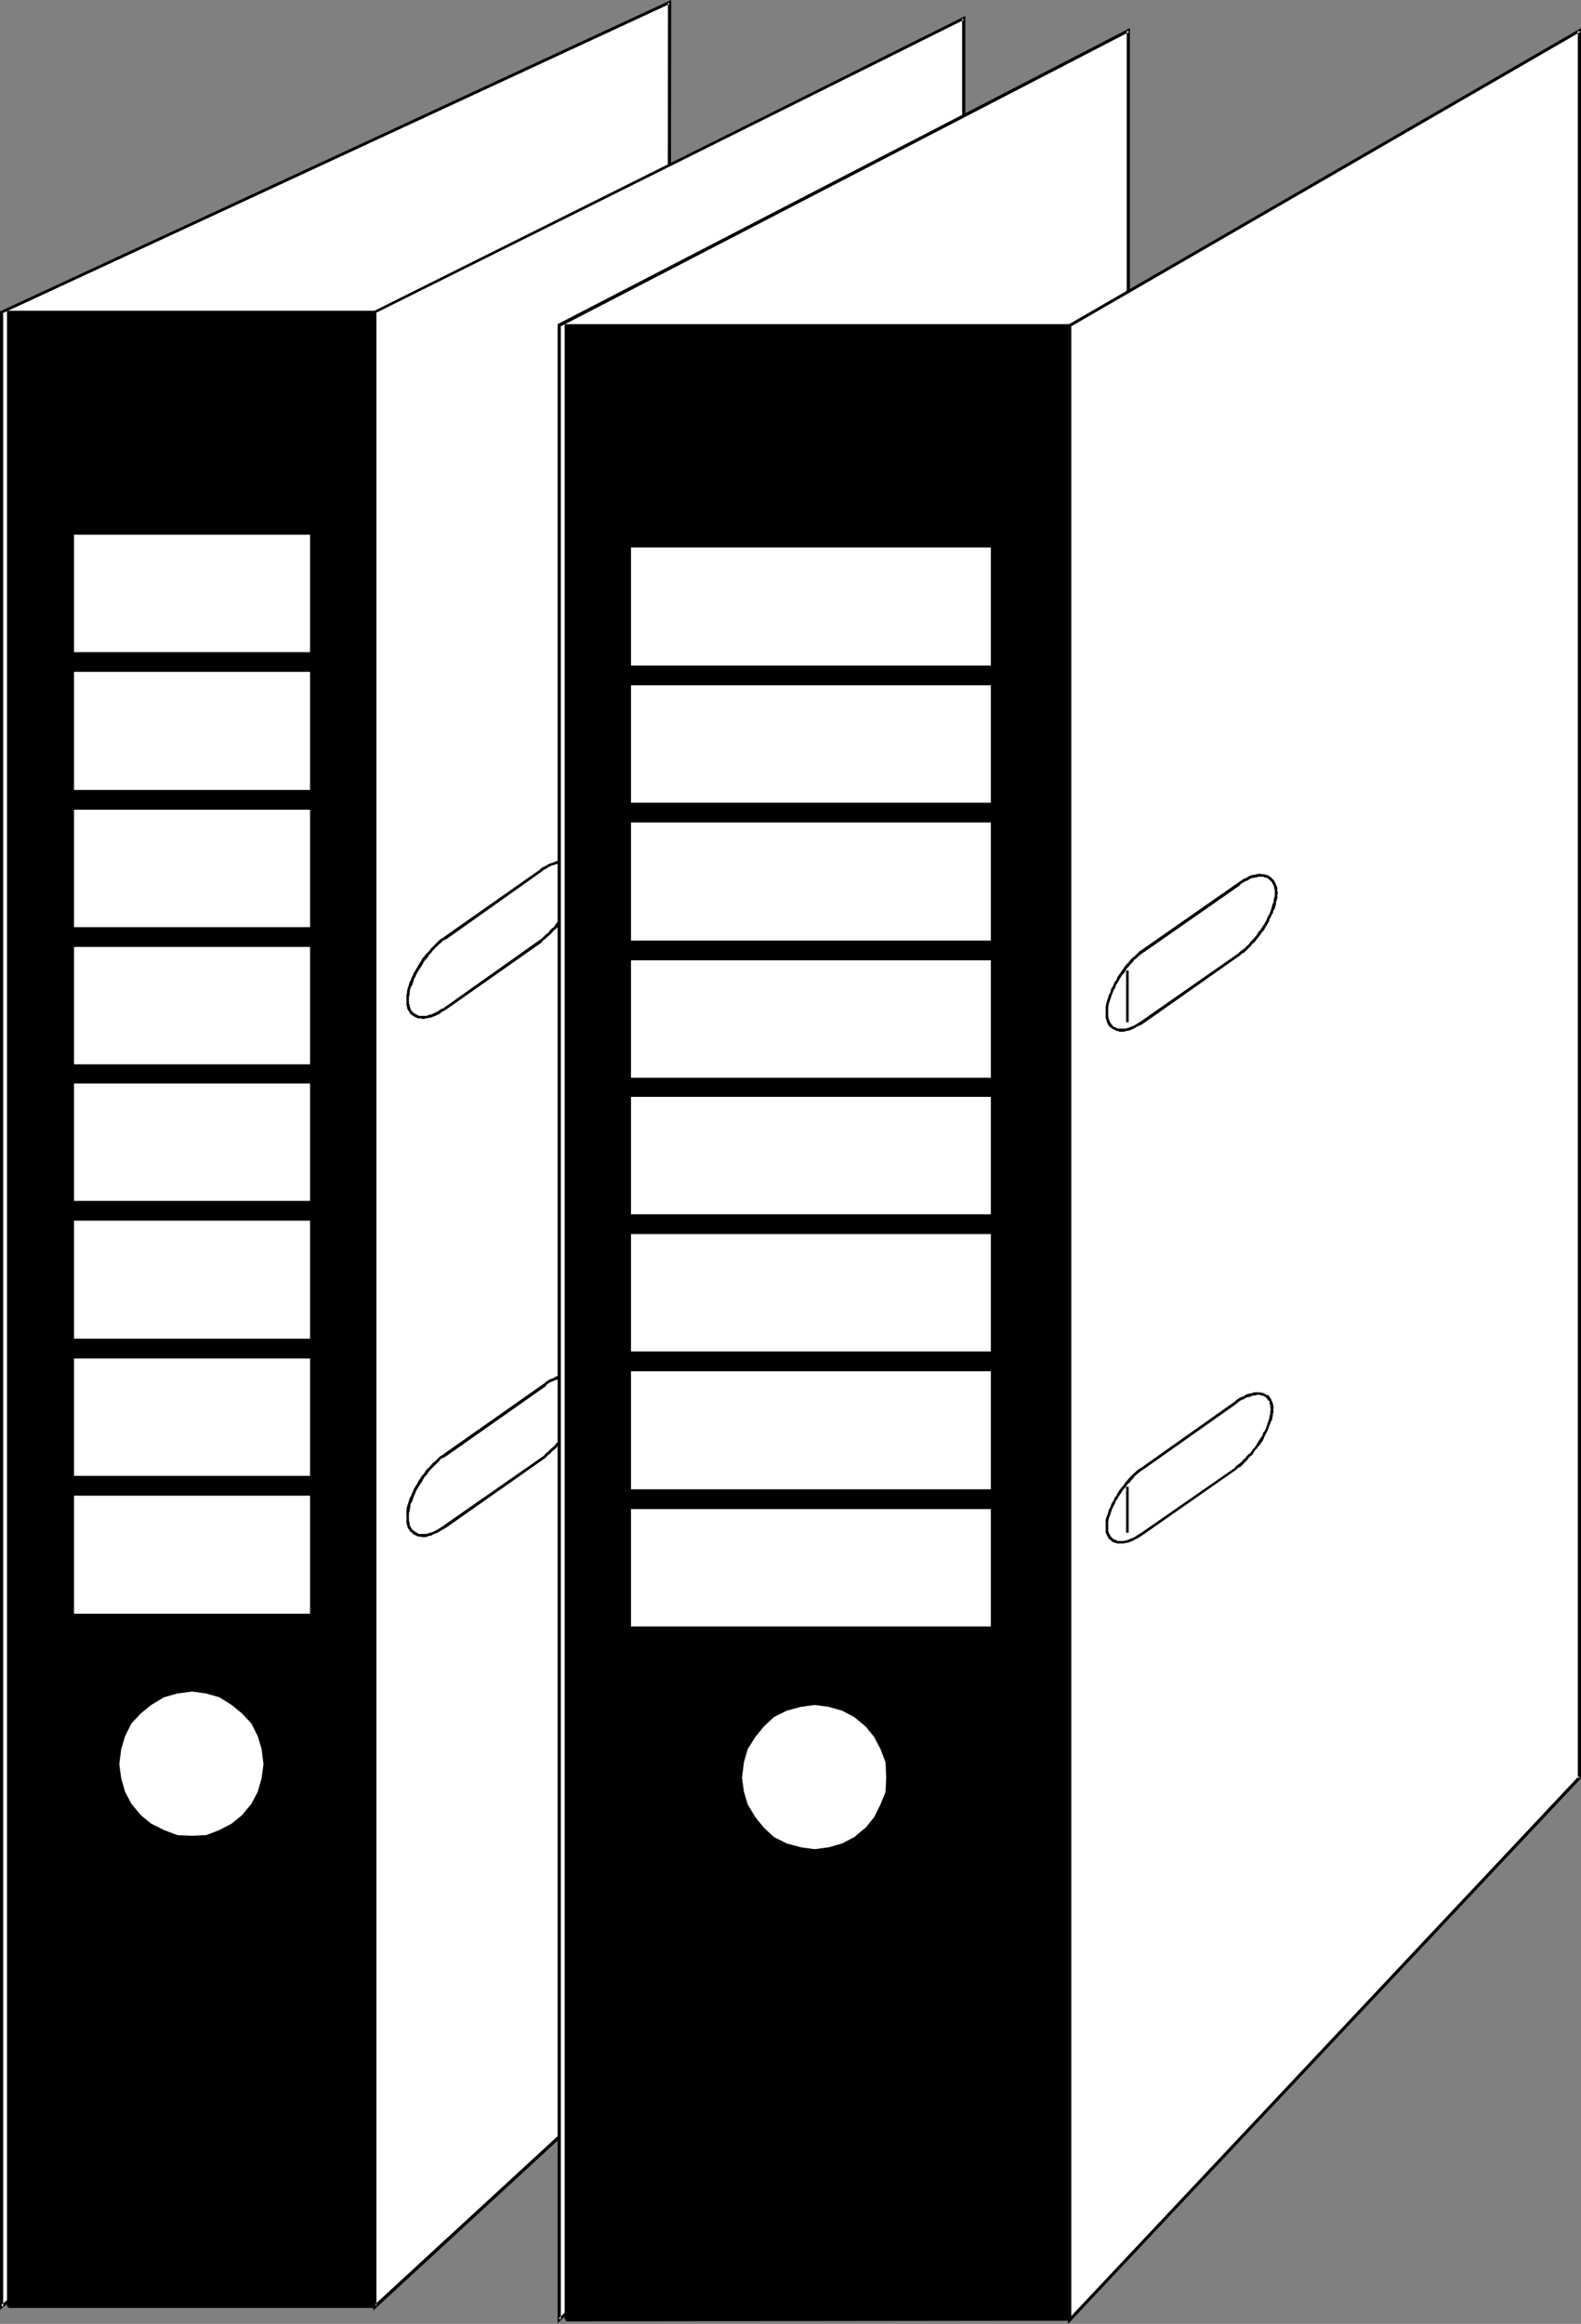 <?xml version="1.0" encoding="UTF-8" standalone="no"?>
<svg
   version="1.0"
   width="105.959mm"
   height="155.711mm"
   id="svg62"
   sodipodi:docname="Magazine Holders.wmf"
   xmlns:inkscape="http://www.inkscape.org/namespaces/inkscape"
   xmlns:sodipodi="http://sodipodi.sourceforge.net/DTD/sodipodi-0.dtd"
   xmlns="http://www.w3.org/2000/svg"
   xmlns:svg="http://www.w3.org/2000/svg">
  <rect width="100%" height="100%" fill="#808080" stroke="none"/>
  <sodipodi:namedview
     id="namedview62"
     pagecolor="#ffffff"
     bordercolor="#000000"
     borderopacity="0.25"
     inkscape:showpageshadow="2"
     inkscape:pageopacity="0.0"
     inkscape:pagecheckerboard="0"
     inkscape:deskcolor="#d1d1d1"
     inkscape:document-units="mm" />
  <defs
     id="defs1">
    <pattern
       id="WMFhbasepattern"
       patternUnits="userSpaceOnUse"
       width="6"
       height="6"
       x="0"
       y="0" />
  </defs>
  <path
     style="fill:#ffffff;fill-opacity:1;fill-rule:evenodd;stroke:none"
     d="M 169.208,444.376 169.531,0.646 0.485,79.018 V 584.152 Z"
     id="path1" />
  <path
     style="fill:#000000;fill-opacity:1;fill-rule:evenodd;stroke:none"
     d="M 169.531,444.376 170.016,0 0,78.856 V 584.96 L 169.37,444.699 168.885,444.052 0.162,583.829 0.808,584.152 V 79.018 L 0.646,79.341 169.693,0.97 169.208,0.646 168.723,444.376 Z"
     id="path2" />
  <path
     style="fill:#ffffff;fill-opacity:1;fill-rule:evenodd;stroke:none"
     d="M 244.035,446.799 V 4.686 L 94.866,79.018 V 584.152 Z"
     id="path3" />
  <path
     style="fill:#000000;fill-opacity:1;fill-rule:evenodd;stroke:none"
     d="M 244.519,446.799 V 4.04 L 94.543,78.856 V 585.121 L 244.358,447.123 243.873,446.476 94.705,583.829 l 0.646,0.323 V 79.018 L 95.028,79.341 244.196,5.009 243.711,4.686 V 446.799 Z"
     id="path4" />
  <path
     style="fill:#ffffff;fill-opacity:1;fill-rule:evenodd;stroke:none"
     d="m 112.644,386.688 -1.939,1.131 -1.616,0.808 -1.778,0.162 h -1.455 l -0.97,-0.646 -0.97,-0.97 -0.323,-1.131 -0.323,-1.454 v -0.485 l 0.323,-1.939 0.323,-1.939 1.939,-4.201 3.232,-4.04 3.555,-3.393 25.535,-17.937 1.616,-1.131 1.939,-0.808 1.455,-0.162 1.293,0.162 1.293,0.485 0.646,0.97 0.808,1.293 0.162,1.616 v 0.162 l -0.162,1.939 -0.808,1.939 -1.939,4.363 -2.747,4.04 -3.555,3.232 z"
     id="path5" />
  <path
     style="fill:#000000;fill-opacity:1;fill-rule:evenodd;stroke:none"
     d="m 112.321,386.364 h 0.162 l -0.646,0.323 -0.485,0.323 -0.485,0.323 -0.323,0.162 -0.97,0.485 -0.646,0.162 -0.485,0.162 -0.485,0.162 h -0.323 -0.646 -0.646 -0.323 l -0.162,-0.162 -0.323,-0.162 -0.323,-0.162 -0.162,-0.162 -0.162,-0.162 -0.323,-0.162 -0.162,-0.162 -0.162,-0.323 -0.162,-0.162 -0.162,-0.323 -0.162,-0.485 v -0.485 l -0.162,-0.323 v -0.646 h -0.646 v 0.646 0.485 l 0.162,0.485 0.162,0.646 0.162,0.323 0.323,0.323 v 0.162 l 0.323,0.323 0.323,0.162 0.162,0.323 0.323,0.162 0.323,0.162 0.323,0.162 0.323,0.162 h 0.323 l 0.808,0.162 h 0.808 l 0.485,-0.162 0.323,-0.162 h 0.485 l 0.808,-0.485 0.97,-0.323 0.485,-0.323 0.323,-0.162 0.485,-0.323 0.646,-0.323 v 0 z"
     id="path6" />
  <path
     style="fill:#000000;fill-opacity:1;fill-rule:evenodd;stroke:none"
     d="m 103.593,384.587 v -0.485 h -0.646 v 0.485 z"
     id="path7" />
  <path
     style="fill:#000000;fill-opacity:1;fill-rule:evenodd;stroke:none"
     d="m 103.593,384.102 v -0.97 l 0.162,-0.485 0.162,-0.97 v -0.323 l 0.162,-0.646 0.323,-0.485 0.162,-0.485 0.162,-0.485 0.162,-0.485 0.323,-0.646 0.162,-0.485 0.646,-1.131 0.323,-0.485 0.323,-0.485 0.323,-0.485 0.323,-0.646 0.323,-0.485 0.485,-0.485 0.323,-0.485 0.323,-0.485 0.485,-0.485 0.323,-0.323 0.485,-0.485 0.485,-0.485 0.808,-0.808 0.323,-0.485 0.485,-0.162 0.646,-0.323 v 0 l -0.485,-0.646 h 0.162 l -0.646,0.323 -0.485,0.323 -0.485,0.485 -0.808,0.808 -0.485,0.323 -0.485,0.646 -0.323,0.323 -0.485,0.485 -0.485,0.485 -0.323,0.646 -0.485,0.485 -0.323,0.485 -0.323,0.485 -0.323,0.485 -0.323,0.646 -0.323,0.485 -0.646,1.131 -0.162,0.485 -0.323,0.646 -0.162,0.485 -0.323,0.485 -0.162,0.646 -0.162,0.485 -0.162,0.485 -0.162,0.485 -0.162,1.131 v 0.485 0.97 z"
     id="path8" />
  <path
     style="fill:#000000;fill-opacity:1;fill-rule:evenodd;stroke:none"
     d="m 112.805,368.913 25.535,-17.937 -0.485,-0.646 -25.535,17.937 z"
     id="path9" />
  <path
     style="fill:#000000;fill-opacity:1;fill-rule:evenodd;stroke:none"
     d="m 138.34,350.976 v -0.162 l 0.323,-0.323 0.808,-0.485 0.485,-0.162 0.485,-0.323 h 0.323 l 0.808,-0.323 0.808,-0.162 0.646,-0.162 h 0.323 l 0.808,0.162 h 0.323 l 0.162,0.162 0.808,0.323 0.323,0.162 0.162,0.162 0.162,0.323 0.162,0.162 0.323,0.485 0.162,0.323 v 0.485 l 0.162,0.162 v 0.485 0.485 l 0.162,0.485 v -0.162 h 0.646 v 0 -0.485 -0.323 l -0.162,-0.485 v -0.485 l -0.162,-0.323 -0.162,-0.323 -0.323,-0.646 -0.323,-0.323 -0.162,-0.323 -0.162,-0.162 -0.323,-0.323 -0.97,-0.485 h -0.323 l -0.485,-0.162 h -0.646 -0.485 -0.323 -0.485 l -0.808,0.162 -0.808,0.323 -0.485,0.323 -0.485,0.162 -0.485,0.162 -0.97,0.646 -0.323,0.485 v -0.162 z"
     id="path10" />
  <path
     style="fill:#000000;fill-opacity:1;fill-rule:evenodd;stroke:none"
     d="m 147.067,353.077 v 0.162 h 0.646 v -0.162 z"
     id="path11" />
  <path
     style="fill:#000000;fill-opacity:1;fill-rule:evenodd;stroke:none"
     d="m 147.067,353.238 v 0 l -0.162,0.323 v 0.485 0.485 l -0.162,0.485 v 0.485 l -0.162,0.485 -0.323,0.97 -0.162,0.485 -0.323,0.646 -0.162,0.485 -0.162,0.485 -0.323,0.485 -0.97,1.616 -0.323,0.646 -0.646,0.97 -0.323,0.485 -0.485,0.485 -0.323,0.485 -0.323,0.485 -0.485,0.485 -0.485,0.485 -0.323,0.485 -0.97,0.808 -0.808,0.808 -0.485,0.323 -0.323,0.485 v 0 l 0.485,0.485 v 0 l 0.323,-0.485 0.323,-0.162 0.97,-0.97 0.97,-0.808 0.323,-0.485 0.485,-0.485 0.485,-0.485 0.485,-0.485 0.323,-0.485 0.323,-0.485 0.323,-0.646 0.808,-0.97 0.323,-0.485 0.97,-1.778 0.323,-0.485 0.162,-0.646 0.323,-0.485 0.162,-0.485 0.162,-0.485 0.162,-0.646 0.162,-0.485 0.162,-0.485 0.162,-0.485 v -0.485 l 0.162,-0.646 v -0.323 -0.323 -0.162 z"
     id="path12" />
  <path
     style="fill:#000000;fill-opacity:1;fill-rule:evenodd;stroke:none"
     d="m 137.855,368.589 -25.535,17.775 0.485,0.646 25.535,-17.937 z"
     id="path13" />
  <path
     style="fill:#ffffff;fill-opacity:1;fill-rule:evenodd;stroke:none"
     d="m 112.644,255.476 -1.939,1.293 -1.616,0.646 -1.778,0.323 -1.455,-0.323 -0.97,-0.485 -0.97,-0.97 -0.323,-1.131 -0.323,-1.454 0.323,-1.939 0.323,-2.101 1.939,-4.363 3.232,-4.04 3.555,-3.232 24.242,-17.129 1.939,-1.293 1.616,-0.808 1.778,-0.162 1.455,0.162 1.131,0.646 0.646,0.808 0.808,1.293 v 1.616 1.939 l -0.808,1.939 -1.778,4.201 -3.232,4.04 -3.555,3.393 z"
     id="path14" />
  <path
     style="fill:#000000;fill-opacity:1;fill-rule:evenodd;stroke:none"
     d="m 112.321,255.314 h 0.162 l -0.646,0.162 -0.485,0.323 -0.485,0.323 -1.293,0.646 -0.323,0.162 h -0.323 l -0.485,0.162 -0.323,0.162 h -0.808 -0.323 -0.323 -0.323 -0.323 l -0.162,-0.162 -0.323,-0.162 -0.323,-0.162 -0.323,-0.162 -0.485,-0.485 -0.162,-0.162 -0.162,-0.323 -0.162,-0.323 v -0.162 l -0.162,-0.323 v -0.323 l -0.162,-0.323 v -0.808 h -0.646 v 0.808 0.323 l 0.162,0.485 v 0.323 l 0.162,0.323 0.162,0.323 0.323,0.323 v 0.323 l 0.646,0.485 0.162,0.162 0.323,0.162 0.323,0.162 0.323,0.162 0.323,0.162 h 0.323 0.485 l 0.323,0.162 h 0.323 l 0.485,-0.162 h 0.323 l 0.485,-0.162 h 0.485 l 0.323,-0.162 0.485,-0.162 1.455,-0.646 0.323,-0.323 0.485,-0.323 0.646,-0.323 v 0 z"
     id="path15" />
  <path
     style="fill:#000000;fill-opacity:1;fill-rule:evenodd;stroke:none"
     d="m 103.593,253.375 v -0.97 l 0.162,-0.485 v -0.485 l 0.162,-0.97 0.162,-0.485 0.323,-0.485 0.162,-0.485 0.162,-0.485 0.162,-0.646 0.323,-0.485 0.162,-0.485 0.646,-1.131 0.323,-0.485 0.323,-0.485 0.323,-0.485 0.323,-0.646 0.323,-0.485 0.485,-0.485 0.323,-0.485 0.323,-0.485 0.485,-0.485 0.323,-0.485 0.485,-0.485 0.485,-0.485 0.808,-0.808 0.485,-0.323 0.323,-0.485 0.646,-0.162 v 0 l -0.485,-0.646 h 0.162 l -0.646,0.323 -0.485,0.323 -0.485,0.485 -0.808,0.808 -0.485,0.485 -0.485,0.485 -0.323,0.485 -0.485,0.485 -0.485,0.485 -0.323,0.485 -0.485,0.485 -0.323,0.646 -0.323,0.485 -0.323,0.485 -0.323,0.646 -0.323,0.485 -0.646,1.131 -0.162,0.485 -0.323,0.485 -0.162,0.646 -0.323,0.485 -0.162,0.646 -0.162,0.485 -0.162,0.485 -0.162,0.646 v 0.485 l -0.162,0.485 v 0.485 0.97 z"
     id="path16" />
  <path
     style="fill:#000000;fill-opacity:1;fill-rule:evenodd;stroke:none"
     d="m 112.805,238.024 24.403,-17.29 -0.485,-0.485 -24.403,17.129 z"
     id="path17" />
  <path
     style="fill:#000000;fill-opacity:1;fill-rule:evenodd;stroke:none"
     d="m 137.209,220.733 v 0 l 0.323,-0.323 0.97,-0.485 0.323,-0.323 0.485,-0.162 0.485,-0.323 h 0.323 l 0.485,-0.162 0.323,-0.162 h 0.323 l 0.323,-0.162 h 0.485 0.323 l 0.646,0.162 h 0.323 l 0.323,0.162 0.485,0.162 0.162,0.162 0.485,0.323 0.162,0.323 0.162,0.162 0.485,0.808 v 0.485 l 0.162,0.162 v 0.485 0.485 l 0.162,0.485 v -0.162 h 0.646 v 0 -0.485 -0.323 l -0.162,-0.485 v -0.485 l -0.162,-0.323 -0.485,-0.97 -0.323,-0.323 -0.162,-0.323 -0.485,-0.485 -0.323,-0.162 -0.646,-0.323 h -0.323 l -0.323,-0.162 h -0.808 -0.323 -0.485 -0.323 l -0.485,0.162 -0.323,0.162 -0.485,0.162 -0.485,0.162 -0.485,0.162 -0.485,0.323 -0.323,0.162 -0.97,0.485 -0.485,0.485 v 0 z"
     id="path18" />
  <path
     style="fill:#000000;fill-opacity:1;fill-rule:evenodd;stroke:none"
     d="m 145.936,222.834 v 0 l -0.162,0.323 v 0.485 0.485 l -0.162,0.97 -0.162,0.323 -0.323,1.131 -0.323,0.485 -0.162,0.485 -0.323,1.131 -0.323,0.485 -0.323,0.485 -0.323,0.646 -0.162,0.485 -0.808,0.97 -0.323,0.646 -0.323,0.485 -0.808,0.97 -0.323,0.485 -0.323,0.485 -0.485,0.323 -0.485,0.485 -0.323,0.485 -0.97,0.808 -0.323,0.323 -0.485,0.485 -0.485,0.323 v 0 l 0.485,0.646 v 0 l 0.323,-0.485 0.485,-0.323 0.485,-0.485 0.97,-0.808 0.323,-0.323 0.485,-0.646 0.485,-0.323 0.485,-0.485 0.323,-0.646 0.808,-0.97 0.323,-0.485 0.323,-0.485 0.646,-1.131 0.323,-0.485 0.323,-0.646 0.323,-0.485 0.162,-0.646 0.646,-0.97 0.162,-0.485 0.162,-0.485 0.162,-0.646 0.162,-0.485 0.162,-0.485 0.162,-1.131 0.162,-0.485 v -0.485 -0.162 -0.162 z"
     id="path19" />
  <path
     style="fill:#000000;fill-opacity:1;fill-rule:evenodd;stroke:none"
     d="m 136.724,238.024 -24.403,17.29 0.485,0.485 24.403,-17.129 z"
     id="path20" />
  <path
     style="fill:#000000;fill-opacity:1;fill-rule:evenodd;stroke:none"
     d="M 2.101,584.152 V 79.018 H 94.866 V 584.152 Z"
     id="path21" />
  <path
     style="fill:#000000;fill-opacity:1;fill-rule:evenodd;stroke:none"
     d="M 2.424,584.152 V 79.018 L 2.101,79.341 H 94.866 L 94.543,79.018 V 584.152 l 0.323,-0.323 H 2.101 v 0.646 H 95.19 V 78.695 H 1.778 V 584.152 Z"
     id="path22" />
  <path
     style="fill:#ffffff;fill-opacity:1;fill-rule:evenodd;stroke:none"
     d="m 18.747,408.664 v -29.894 h 59.797 v 29.894 z"
     id="path23" />
  <path
     style="fill:#ffffff;fill-opacity:1;fill-rule:evenodd;stroke:none"
     d="m 18.747,373.76 v -29.733 h 59.797 v 29.733 z"
     id="path24" />
  <path
     style="fill:#ffffff;fill-opacity:1;fill-rule:evenodd;stroke:none"
     d="m 18.747,339.018 v -29.894 h 59.797 v 29.894 z"
     id="path25" />
  <path
     style="fill:#ffffff;fill-opacity:1;fill-rule:evenodd;stroke:none"
     d="m 18.747,304.114 v -29.733 h 59.797 v 29.733 z"
     id="path26" />
  <path
     style="fill:#ffffff;fill-opacity:1;fill-rule:evenodd;stroke:none"
     d="m 18.747,269.534 v -29.733 h 59.797 v 29.733 z"
     id="path27" />
  <path
     style="fill:#ffffff;fill-opacity:1;fill-rule:evenodd;stroke:none"
     d="m 18.747,234.792 v -29.733 h 59.797 v 29.733 z"
     id="path28" />
  <path
     style="fill:#ffffff;fill-opacity:1;fill-rule:evenodd;stroke:none"
     d="M 18.747,200.05 V 170.155 H 78.544 V 200.05 Z"
     id="path29" />
  <path
     style="fill:#ffffff;fill-opacity:1;fill-rule:evenodd;stroke:none"
     d="m 18.747,165.146 v -29.733 h 59.797 v 29.733 z"
     id="path30" />
  <path
     style="fill:#ffffff;fill-opacity:1;fill-rule:evenodd;stroke:none"
     d="m 30.221,446.799 0.485,-3.878 0.97,-3.232 1.616,-3.232 2.424,-2.585 2.586,-2.101 3.232,-1.939 3.394,-0.97 3.717,-0.485 3.555,0.485 3.394,0.97 3.071,1.939 2.586,2.101 2.424,2.585 1.616,3.232 0.97,3.232 0.485,3.878 -0.485,3.555 -0.97,3.393 -1.616,3.07 -2.424,2.909 -2.586,2.101 -3.071,1.616 -3.394,1.293 -3.555,0.162 -3.717,-0.162 -3.394,-1.293 -3.232,-1.616 -2.586,-2.101 -2.424,-2.909 -1.616,-3.07 -0.97,-3.393 z"
     id="path31" />
  <path
     style="fill:#ffffff;fill-opacity:1;fill-rule:evenodd;stroke:none"
     d="M 285.892,450.193 V 7.756 L 141.734,82.411 v 504.972 z"
     id="path32" />
  <path
     style="fill:#000000;fill-opacity:1;fill-rule:evenodd;stroke:none"
     d="M 286.215,450.193 V 7.11 L 141.249,82.088 V 588.353 l 144.966,-137.999 -0.646,-0.485 -144.158,137.352 0.646,0.162 V 82.411 L 141.896,82.735 286.054,8.08 285.407,7.756 V 450.193 Z"
     id="path33" />
  <path
     style="fill:#ffffff;fill-opacity:1;fill-rule:evenodd;stroke:none"
     d="M 400.152,450.193 V 7.756 L 271.024,82.411 v 504.972 z"
     id="path34" />
  <path
     style="fill:#000000;fill-opacity:1;fill-rule:evenodd;stroke:none"
     d="M 400.475,450.193 V 7.11 L 270.539,82.25 V 588.515 l 129.936,-138.16 -0.646,-0.485 -129.128,137.352 0.646,0.162 V 82.411 L 271.185,82.735 400.314,8.08 399.667,7.756 V 450.193 Z"
     id="path35" />
  <path
     style="fill:#000000;fill-opacity:1;fill-rule:evenodd;stroke:none"
     d="M 143.35,587.384 V 82.411 h 127.674 v 504.972 z"
     id="path36" />
  <path
     style="fill:#000000;fill-opacity:1;fill-rule:evenodd;stroke:none"
     d="M 143.673,587.384 V 82.411 l -0.323,0.323 h 127.674 l -0.323,-0.323 v 504.972 l 0.323,-0.323 H 143.35 v 0.808 L 271.347,587.707 V 82.088 H 143.027 V 587.384 Z"
     id="path37" />
  <path
     style="fill:#ffffff;fill-opacity:1;fill-rule:evenodd;stroke:none"
     d="m 159.835,168.54 v -29.894 h 91.149 v 29.894 z"
     id="path38" />
  <path
     style="fill:#ffffff;fill-opacity:1;fill-rule:evenodd;stroke:none"
     d="m 159.835,203.282 v -29.733 h 91.149 v 29.733 z"
     id="path39" />
  <path
     style="fill:#ffffff;fill-opacity:1;fill-rule:evenodd;stroke:none"
     d="m 159.835,238.185 v -29.894 h 91.149 v 29.894 z"
     id="path40" />
  <path
     style="fill:#ffffff;fill-opacity:1;fill-rule:evenodd;stroke:none"
     d="m 159.835,272.927 v -29.733 h 91.149 v 29.733 z"
     id="path41" />
  <path
     style="fill:#ffffff;fill-opacity:1;fill-rule:evenodd;stroke:none"
     d="m 159.835,307.508 v -29.733 h 91.149 v 29.733 z"
     id="path42" />
  <path
     style="fill:#ffffff;fill-opacity:1;fill-rule:evenodd;stroke:none"
     d="m 159.835,342.25 v -29.733 h 91.149 v 29.733 z"
     id="path43" />
  <path
     style="fill:#ffffff;fill-opacity:1;fill-rule:evenodd;stroke:none"
     d="m 159.835,377.154 v -29.894 h 91.149 v 29.894 z"
     id="path44" />
  <path
     style="fill:#ffffff;fill-opacity:1;fill-rule:evenodd;stroke:none"
     d="m 159.835,411.896 v -29.733 h 91.149 v 29.733 z"
     id="path45" />
  <path
     style="fill:#ffffff;fill-opacity:1;fill-rule:evenodd;stroke:none"
     d="m 187.955,450.193 0.485,-3.878 0.97,-3.393 1.939,-3.07 2.101,-2.585 2.586,-2.424 3.232,-1.616 3.555,-0.97 3.555,-0.485 3.555,0.485 3.394,0.97 3.071,1.616 2.909,2.424 2.101,2.585 1.616,3.07 1.293,3.393 0.162,3.878 -0.162,3.555 -1.293,3.232 -1.616,3.232 -2.101,2.585 -2.909,2.424 -3.071,1.616 -3.394,0.97 -3.555,0.485 -3.555,-0.485 -3.555,-0.97 -3.232,-1.616 -2.586,-2.424 -2.101,-2.585 -1.939,-3.232 -0.97,-3.232 z"
     id="path46" />
  <path
     style="fill:#ffffff;fill-opacity:1;fill-rule:evenodd;stroke:none"
     d="m 289.448,388.465 -1.616,1.131 -1.778,0.646 -1.616,0.485 -1.455,-0.162 -1.293,-0.323 -0.646,-0.97 -0.646,-1.131 v -1.454 -1.616 l 0.646,-1.939 1.939,-4.04 3.071,-3.878 3.394,-3.232 23.595,-16.805 1.939,-0.97 1.616,-0.97 1.455,-0.162 h 1.455 l 1.131,0.485 0.97,0.646 0.485,1.293 0.162,1.454 -0.162,1.778 -0.485,1.939 -2.101,4.04 -2.909,3.878 -3.555,3.393 z"
     id="path47" />
  <path
     style="fill:#000000;fill-opacity:1;fill-rule:evenodd;stroke:none"
     d="m 289.124,388.142 v 0 l -0.485,0.323 -0.323,0.162 -0.485,0.323 -0.485,0.323 -0.323,0.162 -0.485,0.162 -1.131,0.485 h -0.323 l -0.323,0.162 h -0.323 -0.808 -0.323 -0.162 l -0.323,-0.162 -0.323,-0.162 h -0.162 l -0.323,-0.162 -0.162,-0.162 -0.162,-0.162 -0.162,-0.162 -0.162,-0.162 -0.162,-0.323 -0.162,-0.323 -0.162,-0.162 v -0.323 l -0.162,-0.323 v -0.323 -0.646 h -0.646 v 0.646 0.485 0.323 l 0.162,0.323 0.162,0.323 0.162,0.323 0.162,0.323 0.162,0.323 0.323,0.162 0.162,0.162 0.323,0.323 0.323,0.162 0.323,0.162 h 0.323 l 0.323,0.162 h 0.323 0.323 0.808 0.323 l 0.323,-0.162 h 0.485 l 1.293,-0.485 0.323,-0.162 0.485,-0.323 0.485,-0.162 0.485,-0.323 0.485,-0.323 0.485,-0.323 v 0 z"
     id="path48" />
  <path
     style="fill:#000000;fill-opacity:1;fill-rule:evenodd;stroke:none"
     d="m 280.721,386.688 v -0.97 -0.323 l 0.162,-0.97 0.162,-0.323 0.162,-0.485 0.162,-0.485 0.162,-0.485 0.162,-0.485 0.485,-0.97 0.323,-0.646 0.162,-0.485 0.323,-0.323 0.323,-0.646 0.323,-0.485 0.323,-0.485 0.646,-0.97 0.485,-0.485 0.323,-0.485 0.323,-0.485 0.485,-0.323 0.323,-0.485 0.485,-0.485 0.323,-0.485 1.293,-1.131 0.97,-0.646 -0.485,-0.485 -0.808,0.485 -1.455,1.293 -0.485,0.485 -0.323,0.323 -0.485,0.646 -0.323,0.323 -0.485,0.646 -0.323,0.485 -0.323,0.323 -0.485,0.646 -0.323,0.485 -0.323,0.485 -0.162,0.485 -0.485,0.485 -0.162,0.485 -0.323,0.646 -0.323,0.485 -0.323,0.97 -0.323,0.485 -0.162,0.646 -0.162,0.485 -0.162,0.485 -0.162,0.323 -0.162,0.646 v 0.323 0.485 0.97 z"
     id="path49" />
  <path
     style="fill:#000000;fill-opacity:1;fill-rule:evenodd;stroke:none"
     d="m 289.609,372.144 23.595,-16.644 -0.323,-0.646 -23.757,16.805 z"
     id="path50" />
  <path
     style="fill:#000000;fill-opacity:1;fill-rule:evenodd;stroke:none"
     d="m 313.205,355.5 v 0 l 0.485,-0.485 0.808,-0.485 0.485,-0.162 0.808,-0.485 h 0.323 l 0.485,-0.162 0.485,-0.162 0.323,-0.162 h 0.323 0.323 l 0.323,-0.162 h 0.808 l 0.162,0.162 h 0.323 l 0.485,0.162 0.323,0.162 0.162,0.162 0.323,0.323 0.323,0.485 0.323,0.162 v 0.646 l 0.162,0.323 v 0.323 0.323 l 0.162,0.485 v 0 h 0.646 v -0.162 -0.485 -0.323 l -0.162,-0.323 v -0.323 l -0.323,-0.646 -0.162,-0.485 -0.162,-0.162 -0.162,-0.323 -0.485,-0.485 h -0.323 l -0.323,-0.162 -0.485,-0.323 h -0.323 l -0.485,-0.162 h -0.808 -0.323 -0.323 l -0.485,0.162 -0.485,0.162 h -0.323 l -0.485,0.162 -0.485,0.162 -0.323,0.323 -0.485,0.162 -0.485,0.162 -0.97,0.646 -0.485,0.485 0.162,-0.162 z"
     id="path51" />
  <path
     style="fill:#000000;fill-opacity:1;fill-rule:evenodd;stroke:none"
     d="m 321.932,356.955 v -0.162 l -0.162,0.323 v 0.485 0.323 l -0.162,0.646 -0.162,0.808 -0.162,0.485 -0.162,0.485 -0.485,1.454 -0.323,0.646 -0.323,0.323 -0.162,0.646 -0.323,0.485 -0.323,0.485 -0.323,0.485 -0.323,0.485 -0.323,0.646 -0.323,0.485 -0.485,0.485 -0.323,0.485 -0.323,0.485 -0.485,0.323 -0.485,0.485 -0.323,0.485 -0.485,0.323 -0.485,0.646 -0.808,0.646 -0.485,0.323 -0.485,0.485 h 0.162 l 0.323,0.485 v 0 l 0.485,-0.485 0.485,-0.162 0.485,-0.485 0.323,-0.323 0.485,-0.485 0.485,-0.485 0.323,-0.485 0.485,-0.485 0.485,-0.323 0.323,-0.646 0.323,-0.485 0.485,-0.485 0.323,-0.485 0.485,-0.485 0.323,-0.485 0.323,-0.485 0.323,-0.646 0.162,-0.485 0.323,-0.646 0.323,-0.485 0.162,-0.485 0.646,-1.616 0.162,-0.485 0.323,-0.485 v -0.485 l 0.162,-0.485 v -0.485 l 0.162,-0.485 v -0.323 -0.323 0 z"
     id="path52" />
  <path
     style="fill:#000000;fill-opacity:1;fill-rule:evenodd;stroke:none"
     d="m 312.881,371.66 -23.757,16.482 0.485,0.485 23.595,-16.482 z"
     id="path53" />
  <path
     style="fill:#ffffff;fill-opacity:1;fill-rule:evenodd;stroke:none"
     d="m 289.448,258.869 -1.616,1.131 -1.778,0.808 -1.616,0.162 -1.455,-0.162 -1.293,-0.485 -0.646,-0.97 -0.646,-1.131 v -1.778 -1.616 l 0.646,-2.101 1.939,-4.363 3.071,-4.04 3.394,-3.393 24.565,-17.129 1.939,-1.131 1.616,-0.808 1.616,-0.162 1.293,0.162 1.131,0.485 0.97,0.97 0.485,1.293 0.162,1.616 -0.162,1.616 -0.485,2.262 -2.101,4.201 -2.909,4.04 -3.555,3.393 z"
     id="path54" />
  <path
     style="fill:#000000;fill-opacity:1;fill-rule:evenodd;stroke:none"
     d="m 289.124,258.546 -0.485,0.323 -1.293,0.808 -0.323,0.162 -0.485,0.162 -0.808,0.323 -0.646,0.162 h -0.323 -1.131 -0.323 -0.162 l -0.323,-0.162 -0.323,-0.162 -0.485,-0.162 -0.485,-0.646 -0.162,-0.162 -0.162,-0.323 -0.162,-0.323 -0.323,-0.97 v -0.323 -0.808 h -0.646 v 0.808 0.485 l 0.323,1.131 0.162,0.323 0.162,0.323 0.162,0.323 0.808,0.646 0.323,0.162 0.323,0.162 0.323,0.162 0.323,0.162 h 0.323 l 0.323,0.162 h 1.131 l 0.323,-0.162 0.97,-0.162 0.808,-0.323 0.323,-0.162 0.485,-0.323 1.455,-0.646 0.485,-0.323 z"
     id="path55" />
  <path
     style="fill:#000000;fill-opacity:1;fill-rule:evenodd;stroke:none"
     d="m 280.721,256.445 v -0.97 -0.323 l 0.162,-0.97 0.162,-0.485 0.162,-0.485 0.162,-0.485 0.162,-0.485 0.162,-0.485 0.485,-1.131 0.323,-0.485 0.162,-0.646 0.323,-0.485 0.323,-0.485 0.323,-0.646 0.323,-0.485 0.323,-0.485 0.485,-0.485 0.646,-1.131 0.323,-0.323 0.808,-0.97 0.485,-0.485 0.323,-0.485 0.485,-0.323 0.485,-0.485 0.808,-0.646 0.485,-0.323 -0.485,-0.646 -0.485,0.323 -0.808,0.808 -0.485,0.485 -0.485,0.323 -0.485,0.485 -0.323,0.485 -0.808,0.808 -0.485,0.646 -0.646,0.97 -0.485,0.646 -0.323,0.485 -0.323,0.485 -0.162,0.646 -0.485,0.485 -0.162,0.485 -0.323,0.646 -0.323,0.485 -0.323,1.131 -0.323,0.485 -0.162,0.646 -0.162,0.485 -0.162,0.485 -0.162,0.485 -0.162,0.97 v 0.485 0.97 z"
     id="path56" />
  <path
     style="fill:#000000;fill-opacity:1;fill-rule:evenodd;stroke:none"
     d="m 289.609,241.256 24.565,-17.129 -0.485,-0.646 -24.565,17.129 z"
     id="path57" />
  <path
     style="fill:#000000;fill-opacity:1;fill-rule:evenodd;stroke:none"
     d="m 314.174,224.127 v -0.162 l 0.485,-0.323 0.808,-0.485 0.485,-0.162 0.808,-0.485 0.323,-0.162 h 0.485 l 0.323,-0.162 h 0.485 l 0.323,-0.162 h 0.323 0.323 0.485 0.162 l 0.323,0.162 0.646,0.162 0.485,0.323 0.162,0.162 0.162,0.162 0.485,0.485 v 0.323 l 0.323,0.162 v 0.323 l 0.162,0.323 v 0.323 l 0.162,0.323 v 0.485 0.485 0 h 0.808 v -0.162 l -0.162,-0.323 v -0.485 -0.485 l -0.162,-0.323 -0.162,-0.485 -0.162,-0.323 -0.162,-0.323 -0.162,-0.323 -0.485,-0.485 -0.162,-0.162 -0.323,-0.323 -0.323,-0.162 -0.162,-0.162 -0.646,-0.162 -0.485,-0.162 h -0.323 -0.323 l -0.485,-0.162 -0.323,0.162 h -0.485 l -0.323,0.162 h -0.485 l -0.485,0.162 -0.485,0.162 -0.808,0.485 -0.485,0.162 -0.97,0.646 -0.485,0.323 v 0 z"
     id="path58" />
  <path
     style="fill:#000000;fill-opacity:1;fill-rule:evenodd;stroke:none"
     d="m 322.901,226.228 v -0.162 0.323 0.646 l -0.162,0.323 -0.162,1.131 -0.162,0.323 -0.162,0.485 -0.162,0.646 -0.162,0.485 -0.162,0.485 -0.162,0.485 -0.323,0.485 -0.323,0.646 -0.162,0.485 -0.646,1.131 -0.323,0.485 -0.323,0.485 -0.323,0.485 -0.485,0.485 -0.323,0.646 -0.808,0.97 -0.323,0.323 -0.485,0.485 -0.323,0.485 -0.97,0.97 -0.808,0.646 -0.485,0.323 -0.485,0.485 v 0 l 0.485,0.485 v 0 l 0.485,-0.485 0.485,-0.162 0.485,-0.485 0.323,-0.323 0.97,-0.97 0.323,-0.485 0.485,-0.323 0.485,-0.646 0.808,-0.97 0.323,-0.485 0.323,-0.485 0.485,-0.485 0.323,-0.646 0.323,-0.485 0.646,-1.131 0.162,-0.646 0.323,-0.485 0.162,-0.485 0.323,-0.485 0.162,-0.646 0.323,-0.485 0.162,-0.646 0.162,-0.485 v -0.485 l 0.323,-0.97 v -0.485 -0.485 l 0.162,-0.323 v 0 z"
     id="path59" />
  <path
     style="fill:#000000;fill-opacity:1;fill-rule:evenodd;stroke:none"
     d="m 313.689,241.417 -24.565,17.129 0.485,0.646 24.565,-17.29 z"
     id="path60" />
  <path
     style="fill:#000000;fill-opacity:1;fill-rule:evenodd;stroke:none"
     d="m 285.246,245.78 v 13.089 h 0.646 v -13.089 z"
     id="path61" />
  <path
     style="fill:#000000;fill-opacity:1;fill-rule:evenodd;stroke:none"
     d="m 285.246,376.507 v 11.635 h 0.646 V 376.507 Z"
     id="path62" />
</svg>
